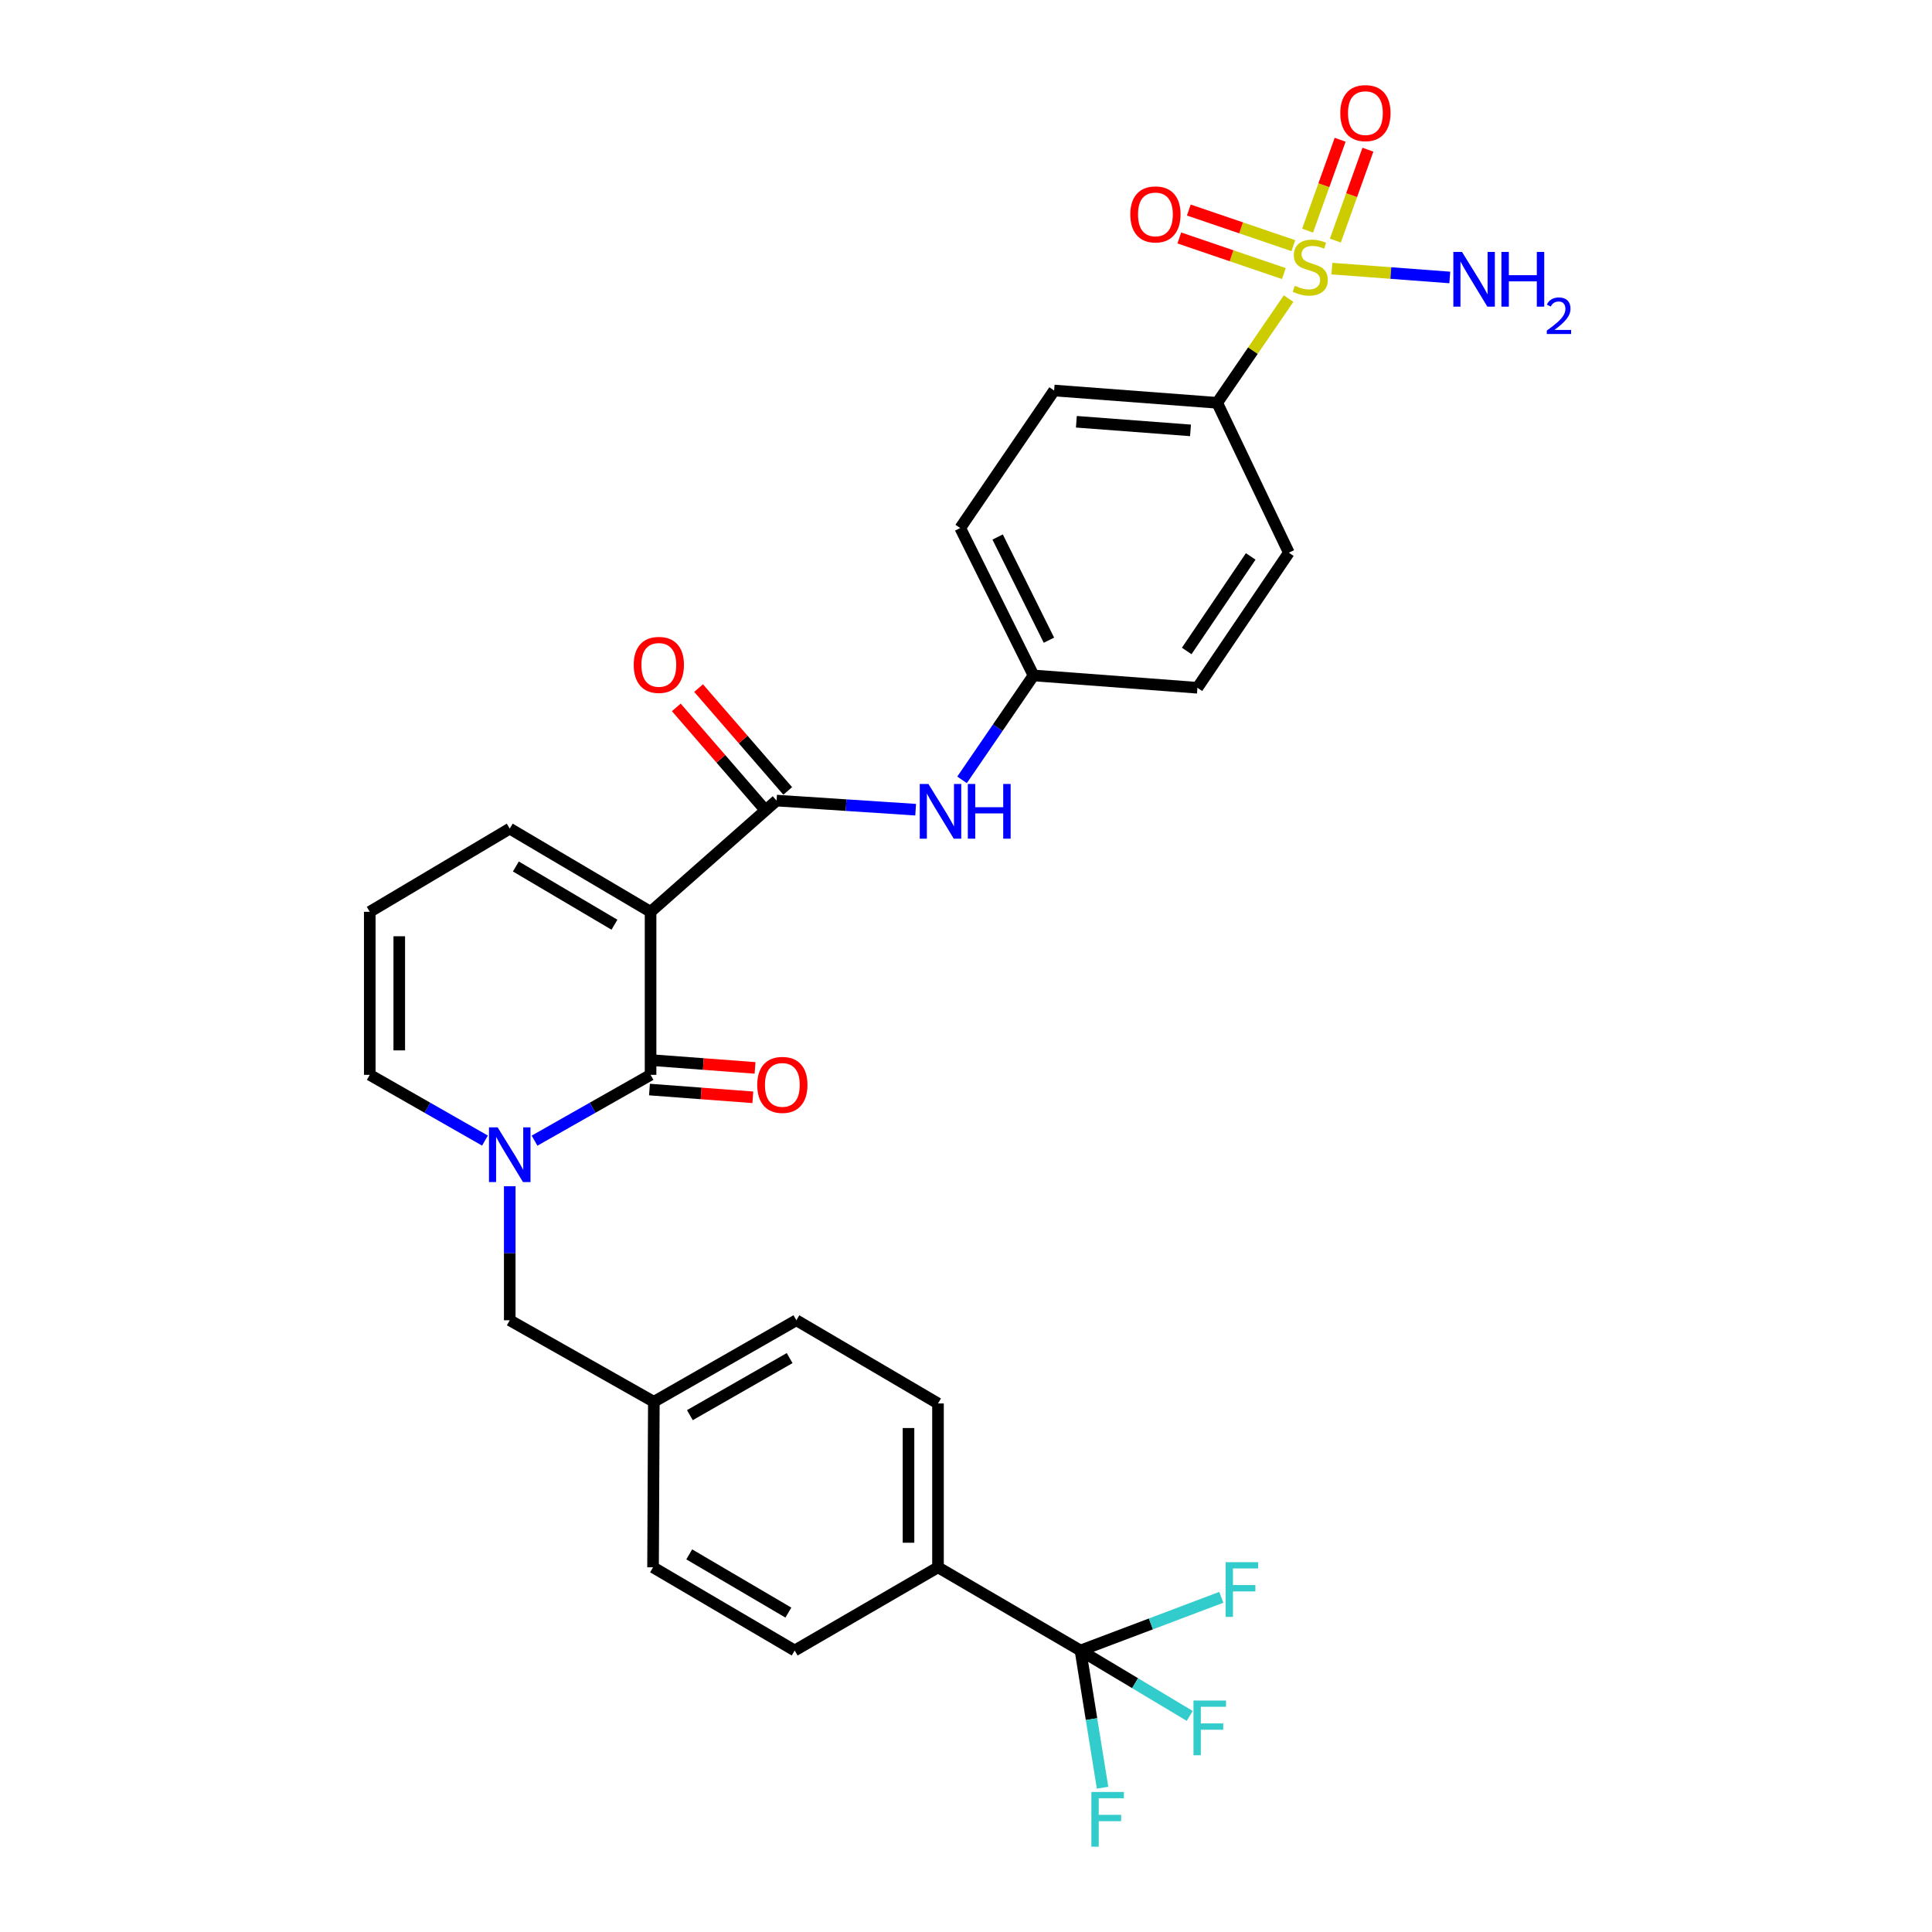 <?xml version='1.0' encoding='iso-8859-1'?>
<svg version='1.1' baseProfile='full'
              xmlns='http://www.w3.org/2000/svg'
                      xmlns:rdkit='http://www.rdkit.org/xml'
                      xmlns:xlink='http://www.w3.org/1999/xlink'
                  xml:space='preserve'
width='1000px' height='1000px' viewBox='0 0 1000 1000'>
<!-- END OF HEADER -->
<rect style='opacity:1.0;fill:#FFFFFF;stroke:none' width='1000' height='1000' x='0' y='0'> </rect>
<path class='bond-1' d='M 336.736,471.95 L 336.736,556.334' style='fill:none;fill-rule:evenodd;stroke:#000000;stroke-width:6px;stroke-linecap:butt;stroke-linejoin:miter;stroke-opacity:1' />
<path class='bond-3' d='M 336.736,471.95 L 401.953,414.383' style='fill:none;fill-rule:evenodd;stroke:#000000;stroke-width:6px;stroke-linecap:butt;stroke-linejoin:miter;stroke-opacity:1' />
<path class='bond-7' d='M 336.736,471.95 L 263.843,428.894' style='fill:none;fill-rule:evenodd;stroke:#000000;stroke-width:6px;stroke-linecap:butt;stroke-linejoin:miter;stroke-opacity:1' />
<path class='bond-7' d='M 318.038,478.636 L 267.013,448.496' style='fill:none;fill-rule:evenodd;stroke:#000000;stroke-width:6px;stroke-linecap:butt;stroke-linejoin:miter;stroke-opacity:1' />
<path class='bond-0' d='M 666.969,154.552 L 648.489,181.524' style='fill:none;fill-rule:evenodd;stroke:#CCCC00;stroke-width:6px;stroke-linecap:butt;stroke-linejoin:miter;stroke-opacity:1' />
<path class='bond-0' d='M 648.489,181.524 L 630.009,208.496' style='fill:none;fill-rule:evenodd;stroke:#000000;stroke-width:6px;stroke-linecap:butt;stroke-linejoin:miter;stroke-opacity:1' />
<path class='bond-9' d='M 669.444,127.151 L 642.386,117.933' style='fill:none;fill-rule:evenodd;stroke:#CCCC00;stroke-width:6px;stroke-linecap:butt;stroke-linejoin:miter;stroke-opacity:1' />
<path class='bond-9' d='M 642.386,117.933 L 615.327,108.715' style='fill:none;fill-rule:evenodd;stroke:#FF0000;stroke-width:6px;stroke-linecap:butt;stroke-linejoin:miter;stroke-opacity:1' />
<path class='bond-9' d='M 664.522,141.601 L 637.463,132.383' style='fill:none;fill-rule:evenodd;stroke:#CCCC00;stroke-width:6px;stroke-linecap:butt;stroke-linejoin:miter;stroke-opacity:1' />
<path class='bond-9' d='M 637.463,132.383 L 610.404,123.164' style='fill:none;fill-rule:evenodd;stroke:#FF0000;stroke-width:6px;stroke-linecap:butt;stroke-linejoin:miter;stroke-opacity:1' />
<path class='bond-10' d='M 691.181,124.527 L 699.605,101.004' style='fill:none;fill-rule:evenodd;stroke:#CCCC00;stroke-width:6px;stroke-linecap:butt;stroke-linejoin:miter;stroke-opacity:1' />
<path class='bond-10' d='M 699.605,101.004 L 708.03,77.482' style='fill:none;fill-rule:evenodd;stroke:#FF0000;stroke-width:6px;stroke-linecap:butt;stroke-linejoin:miter;stroke-opacity:1' />
<path class='bond-10' d='M 676.809,119.379 L 685.234,95.857' style='fill:none;fill-rule:evenodd;stroke:#CCCC00;stroke-width:6px;stroke-linecap:butt;stroke-linejoin:miter;stroke-opacity:1' />
<path class='bond-10' d='M 685.234,95.857 L 693.658,72.335' style='fill:none;fill-rule:evenodd;stroke:#FF0000;stroke-width:6px;stroke-linecap:butt;stroke-linejoin:miter;stroke-opacity:1' />
<path class='bond-16' d='M 689.386,139.032 L 719.898,141.323' style='fill:none;fill-rule:evenodd;stroke:#CCCC00;stroke-width:6px;stroke-linecap:butt;stroke-linejoin:miter;stroke-opacity:1' />
<path class='bond-16' d='M 719.898,141.323 L 750.41,143.614' style='fill:none;fill-rule:evenodd;stroke:#0000FF;stroke-width:6px;stroke-linecap:butt;stroke-linejoin:miter;stroke-opacity:1' />
<path class='bond-2' d='M 336.736,556.334 L 306.707,573.369' style='fill:none;fill-rule:evenodd;stroke:#000000;stroke-width:6px;stroke-linecap:butt;stroke-linejoin:miter;stroke-opacity:1' />
<path class='bond-2' d='M 306.707,573.369 L 276.679,590.405' style='fill:none;fill-rule:evenodd;stroke:#0000FF;stroke-width:6px;stroke-linecap:butt;stroke-linejoin:miter;stroke-opacity:1' />
<path class='bond-13' d='M 336.164,563.945 L 362.914,565.954' style='fill:none;fill-rule:evenodd;stroke:#000000;stroke-width:6px;stroke-linecap:butt;stroke-linejoin:miter;stroke-opacity:1' />
<path class='bond-13' d='M 362.914,565.954 L 389.665,567.963' style='fill:none;fill-rule:evenodd;stroke:#FF0000;stroke-width:6px;stroke-linecap:butt;stroke-linejoin:miter;stroke-opacity:1' />
<path class='bond-13' d='M 337.307,548.723 L 364.058,550.732' style='fill:none;fill-rule:evenodd;stroke:#000000;stroke-width:6px;stroke-linecap:butt;stroke-linejoin:miter;stroke-opacity:1' />
<path class='bond-13' d='M 364.058,550.732 L 390.808,552.74' style='fill:none;fill-rule:evenodd;stroke:#FF0000;stroke-width:6px;stroke-linecap:butt;stroke-linejoin:miter;stroke-opacity:1' />
<path class='bond-12' d='M 263.843,613.988 L 263.843,648.678' style='fill:none;fill-rule:evenodd;stroke:#0000FF;stroke-width:6px;stroke-linecap:butt;stroke-linejoin:miter;stroke-opacity:1' />
<path class='bond-12' d='M 263.843,648.678 L 263.843,683.367' style='fill:none;fill-rule:evenodd;stroke:#000000;stroke-width:6px;stroke-linecap:butt;stroke-linejoin:miter;stroke-opacity:1' />
<path class='bond-30' d='M 251.018,590.366 L 221.205,573.35' style='fill:none;fill-rule:evenodd;stroke:#0000FF;stroke-width:6px;stroke-linecap:butt;stroke-linejoin:miter;stroke-opacity:1' />
<path class='bond-30' d='M 221.205,573.35 L 191.392,556.334' style='fill:none;fill-rule:evenodd;stroke:#000000;stroke-width:6px;stroke-linecap:butt;stroke-linejoin:miter;stroke-opacity:1' />
<path class='bond-5' d='M 401.953,414.383 L 437.945,416.739' style='fill:none;fill-rule:evenodd;stroke:#000000;stroke-width:6px;stroke-linecap:butt;stroke-linejoin:miter;stroke-opacity:1' />
<path class='bond-5' d='M 437.945,416.739 L 473.937,419.096' style='fill:none;fill-rule:evenodd;stroke:#0000FF;stroke-width:6px;stroke-linecap:butt;stroke-linejoin:miter;stroke-opacity:1' />
<path class='bond-15' d='M 407.721,409.384 L 384.653,382.766' style='fill:none;fill-rule:evenodd;stroke:#000000;stroke-width:6px;stroke-linecap:butt;stroke-linejoin:miter;stroke-opacity:1' />
<path class='bond-15' d='M 384.653,382.766 L 361.585,356.148' style='fill:none;fill-rule:evenodd;stroke:#FF0000;stroke-width:6px;stroke-linecap:butt;stroke-linejoin:miter;stroke-opacity:1' />
<path class='bond-15' d='M 396.185,419.382 L 373.117,392.764' style='fill:none;fill-rule:evenodd;stroke:#000000;stroke-width:6px;stroke-linecap:butt;stroke-linejoin:miter;stroke-opacity:1' />
<path class='bond-15' d='M 373.117,392.764 L 350.049,366.146' style='fill:none;fill-rule:evenodd;stroke:#FF0000;stroke-width:6px;stroke-linecap:butt;stroke-linejoin:miter;stroke-opacity:1' />
<path class='bond-4' d='M 559.254,854.297 L 485.505,811.24' style='fill:none;fill-rule:evenodd;stroke:#000000;stroke-width:6px;stroke-linecap:butt;stroke-linejoin:miter;stroke-opacity:1' />
<path class='bond-17' d='M 559.254,854.297 L 564.967,889.804' style='fill:none;fill-rule:evenodd;stroke:#000000;stroke-width:6px;stroke-linecap:butt;stroke-linejoin:miter;stroke-opacity:1' />
<path class='bond-17' d='M 564.967,889.804 L 570.68,925.31' style='fill:none;fill-rule:evenodd;stroke:#33CCCC;stroke-width:6px;stroke-linecap:butt;stroke-linejoin:miter;stroke-opacity:1' />
<path class='bond-18' d='M 559.254,854.297 L 595.7,840.534' style='fill:none;fill-rule:evenodd;stroke:#000000;stroke-width:6px;stroke-linecap:butt;stroke-linejoin:miter;stroke-opacity:1' />
<path class='bond-18' d='M 595.7,840.534 L 632.145,826.771' style='fill:none;fill-rule:evenodd;stroke:#33CCCC;stroke-width:6px;stroke-linecap:butt;stroke-linejoin:miter;stroke-opacity:1' />
<path class='bond-19' d='M 559.254,854.297 L 587.526,871.221' style='fill:none;fill-rule:evenodd;stroke:#000000;stroke-width:6px;stroke-linecap:butt;stroke-linejoin:miter;stroke-opacity:1' />
<path class='bond-19' d='M 587.526,871.221 L 615.797,888.144' style='fill:none;fill-rule:evenodd;stroke:#33CCCC;stroke-width:6px;stroke-linecap:butt;stroke-linejoin:miter;stroke-opacity:1' />
<path class='bond-24' d='M 497.955,403.647 L 516.451,376.627' style='fill:none;fill-rule:evenodd;stroke:#0000FF;stroke-width:6px;stroke-linecap:butt;stroke-linejoin:miter;stroke-opacity:1' />
<path class='bond-24' d='M 516.451,376.627 L 534.948,349.607' style='fill:none;fill-rule:evenodd;stroke:#000000;stroke-width:6px;stroke-linecap:butt;stroke-linejoin:miter;stroke-opacity:1' />
<path class='bond-6' d='M 630.009,208.496 L 545.617,202.127' style='fill:none;fill-rule:evenodd;stroke:#000000;stroke-width:6px;stroke-linecap:butt;stroke-linejoin:miter;stroke-opacity:1' />
<path class='bond-6' d='M 616.201,222.762 L 557.127,218.304' style='fill:none;fill-rule:evenodd;stroke:#000000;stroke-width:6px;stroke-linecap:butt;stroke-linejoin:miter;stroke-opacity:1' />
<path class='bond-31' d='M 630.009,208.496 L 667.104,286.069' style='fill:none;fill-rule:evenodd;stroke:#000000;stroke-width:6px;stroke-linecap:butt;stroke-linejoin:miter;stroke-opacity:1' />
<path class='bond-14' d='M 263.843,428.894 L 191.392,471.95' style='fill:none;fill-rule:evenodd;stroke:#000000;stroke-width:6px;stroke-linecap:butt;stroke-linejoin:miter;stroke-opacity:1' />
<path class='bond-8' d='M 191.392,556.334 L 191.392,471.95' style='fill:none;fill-rule:evenodd;stroke:#000000;stroke-width:6px;stroke-linecap:butt;stroke-linejoin:miter;stroke-opacity:1' />
<path class='bond-8' d='M 206.658,543.677 L 206.658,484.608' style='fill:none;fill-rule:evenodd;stroke:#000000;stroke-width:6px;stroke-linecap:butt;stroke-linejoin:miter;stroke-opacity:1' />
<path class='bond-11' d='M 485.505,811.24 L 485.505,726.424' style='fill:none;fill-rule:evenodd;stroke:#000000;stroke-width:6px;stroke-linecap:butt;stroke-linejoin:miter;stroke-opacity:1' />
<path class='bond-11' d='M 470.24,798.518 L 470.24,739.147' style='fill:none;fill-rule:evenodd;stroke:#000000;stroke-width:6px;stroke-linecap:butt;stroke-linejoin:miter;stroke-opacity:1' />
<path class='bond-32' d='M 485.505,811.24 L 411.324,854.297' style='fill:none;fill-rule:evenodd;stroke:#000000;stroke-width:6px;stroke-linecap:butt;stroke-linejoin:miter;stroke-opacity:1' />
<path class='bond-25' d='M 263.843,683.367 L 338.432,725.559' style='fill:none;fill-rule:evenodd;stroke:#000000;stroke-width:6px;stroke-linecap:butt;stroke-linejoin:miter;stroke-opacity:1' />
<path class='bond-20' d='M 545.617,202.127 L 497.014,273.306' style='fill:none;fill-rule:evenodd;stroke:#000000;stroke-width:6px;stroke-linecap:butt;stroke-linejoin:miter;stroke-opacity:1' />
<path class='bond-21' d='M 667.104,286.069 L 619.781,355.985' style='fill:none;fill-rule:evenodd;stroke:#000000;stroke-width:6px;stroke-linecap:butt;stroke-linejoin:miter;stroke-opacity:1' />
<path class='bond-21' d='M 647.363,288 L 614.238,336.941' style='fill:none;fill-rule:evenodd;stroke:#000000;stroke-width:6px;stroke-linecap:butt;stroke-linejoin:miter;stroke-opacity:1' />
<path class='bond-22' d='M 485.505,726.424 L 412.197,683.367' style='fill:none;fill-rule:evenodd;stroke:#000000;stroke-width:6px;stroke-linecap:butt;stroke-linejoin:miter;stroke-opacity:1' />
<path class='bond-23' d='M 411.324,854.297 L 338.016,811.24' style='fill:none;fill-rule:evenodd;stroke:#000000;stroke-width:6px;stroke-linecap:butt;stroke-linejoin:miter;stroke-opacity:1' />
<path class='bond-23' d='M 408.059,834.676 L 356.743,804.536' style='fill:none;fill-rule:evenodd;stroke:#000000;stroke-width:6px;stroke-linecap:butt;stroke-linejoin:miter;stroke-opacity:1' />
<path class='bond-26' d='M 534.948,349.607 L 619.781,355.985' style='fill:none;fill-rule:evenodd;stroke:#000000;stroke-width:6px;stroke-linecap:butt;stroke-linejoin:miter;stroke-opacity:1' />
<path class='bond-27' d='M 534.948,349.607 L 497.014,273.306' style='fill:none;fill-rule:evenodd;stroke:#000000;stroke-width:6px;stroke-linecap:butt;stroke-linejoin:miter;stroke-opacity:1' />
<path class='bond-27' d='M 542.927,331.366 L 516.373,277.955' style='fill:none;fill-rule:evenodd;stroke:#000000;stroke-width:6px;stroke-linecap:butt;stroke-linejoin:miter;stroke-opacity:1' />
<path class='bond-28' d='M 338.432,725.559 L 338.016,811.24' style='fill:none;fill-rule:evenodd;stroke:#000000;stroke-width:6px;stroke-linecap:butt;stroke-linejoin:miter;stroke-opacity:1' />
<path class='bond-29' d='M 338.432,725.559 L 412.197,683.367' style='fill:none;fill-rule:evenodd;stroke:#000000;stroke-width:6px;stroke-linecap:butt;stroke-linejoin:miter;stroke-opacity:1' />
<path class='bond-29' d='M 357.076,732.481 L 408.712,702.947' style='fill:none;fill-rule:evenodd;stroke:#000000;stroke-width:6px;stroke-linecap:butt;stroke-linejoin:miter;stroke-opacity:1' />
<path  class='atom-1' d='M 670.18 147.91
Q 670.5 148.03, 671.82 148.59
Q 673.14 149.15, 674.58 149.51
Q 676.06 149.83, 677.5 149.83
Q 680.18 149.83, 681.74 148.55
Q 683.3 147.23, 683.3 144.95
Q 683.3 143.39, 682.5 142.43
Q 681.74 141.47, 680.54 140.95
Q 679.34 140.43, 677.34 139.83
Q 674.82 139.07, 673.3 138.35
Q 671.82 137.63, 670.74 136.11
Q 669.7 134.59, 669.7 132.03
Q 669.7 128.47, 672.1 126.27
Q 674.54 124.07, 679.34 124.07
Q 682.62 124.07, 686.34 125.63
L 685.42 128.71
Q 682.02 127.31, 679.46 127.31
Q 676.7 127.31, 675.18 128.47
Q 673.66 129.59, 673.7 131.55
Q 673.7 133.07, 674.46 133.99
Q 675.26 134.91, 676.38 135.43
Q 677.54 135.95, 679.46 136.55
Q 682.02 137.35, 683.54 138.15
Q 685.06 138.95, 686.14 140.59
Q 687.26 142.19, 687.26 144.95
Q 687.26 148.87, 684.62 150.99
Q 682.02 153.07, 677.66 153.07
Q 675.14 153.07, 673.22 152.51
Q 671.34 151.99, 669.1 151.07
L 670.18 147.91
' fill='#CCCC00'/>
<path  class='atom-3' d='M 257.583 583.526
L 266.863 598.526
Q 267.783 600.006, 269.263 602.686
Q 270.743 605.366, 270.823 605.526
L 270.823 583.526
L 274.583 583.526
L 274.583 611.846
L 270.703 611.846
L 260.743 595.446
Q 259.583 593.526, 258.343 591.326
Q 257.143 589.126, 256.783 588.446
L 256.783 611.846
L 253.103 611.846
L 253.103 583.526
L 257.583 583.526
' fill='#0000FF'/>
<path  class='atom-6' d='M 480.543 405.778
L 489.823 420.778
Q 490.743 422.258, 492.223 424.938
Q 493.703 427.618, 493.783 427.778
L 493.783 405.778
L 497.543 405.778
L 497.543 434.098
L 493.663 434.098
L 483.703 417.698
Q 482.543 415.778, 481.303 413.578
Q 480.103 411.378, 479.743 410.698
L 479.743 434.098
L 476.063 434.098
L 476.063 405.778
L 480.543 405.778
' fill='#0000FF'/>
<path  class='atom-6' d='M 500.943 405.778
L 504.783 405.778
L 504.783 417.818
L 519.263 417.818
L 519.263 405.778
L 523.103 405.778
L 523.103 434.098
L 519.263 434.098
L 519.263 421.018
L 504.783 421.018
L 504.783 434.098
L 500.943 434.098
L 500.943 405.778
' fill='#0000FF'/>
<path  class='atom-10' d='M 585.045 110.971
Q 585.045 104.171, 588.405 100.371
Q 591.765 96.57, 598.045 96.57
Q 604.325 96.57, 607.685 100.371
Q 611.045 104.171, 611.045 110.971
Q 611.045 117.851, 607.645 121.771
Q 604.245 125.651, 598.045 125.651
Q 591.805 125.651, 588.405 121.771
Q 585.045 117.891, 585.045 110.971
M 598.045 122.451
Q 602.365 122.451, 604.685 119.571
Q 607.045 116.651, 607.045 110.971
Q 607.045 105.411, 604.685 102.611
Q 602.365 99.77, 598.045 99.77
Q 593.725 99.77, 591.365 102.571
Q 589.045 105.371, 589.045 110.971
Q 589.045 116.691, 591.365 119.571
Q 593.725 122.451, 598.045 122.451
' fill='#FF0000'/>
<path  class='atom-11' d='M 693.734 58.542
Q 693.734 51.742, 697.094 47.943
Q 700.454 44.142, 706.734 44.142
Q 713.014 44.142, 716.374 47.943
Q 719.734 51.742, 719.734 58.542
Q 719.734 65.422, 716.334 69.343
Q 712.934 73.222, 706.734 73.222
Q 700.494 73.222, 697.094 69.343
Q 693.734 65.463, 693.734 58.542
M 706.734 70.022
Q 711.054 70.022, 713.374 67.142
Q 715.734 64.222, 715.734 58.542
Q 715.734 52.983, 713.374 50.182
Q 711.054 47.343, 706.734 47.343
Q 702.414 47.343, 700.054 50.142
Q 697.734 52.943, 697.734 58.542
Q 697.734 64.263, 700.054 67.142
Q 702.414 70.022, 706.734 70.022
' fill='#FF0000'/>
<path  class='atom-14' d='M 391.946 561.536
Q 391.946 554.736, 395.306 550.936
Q 398.666 547.136, 404.946 547.136
Q 411.226 547.136, 414.586 550.936
Q 417.946 554.736, 417.946 561.536
Q 417.946 568.416, 414.546 572.336
Q 411.146 576.216, 404.946 576.216
Q 398.706 576.216, 395.306 572.336
Q 391.946 568.456, 391.946 561.536
M 404.946 573.016
Q 409.266 573.016, 411.586 570.136
Q 413.946 567.216, 413.946 561.536
Q 413.946 555.976, 411.586 553.176
Q 409.266 550.336, 404.946 550.336
Q 400.626 550.336, 398.266 553.136
Q 395.946 555.936, 395.946 561.536
Q 395.946 567.256, 398.266 570.136
Q 400.626 573.016, 404.946 573.016
' fill='#FF0000'/>
<path  class='atom-16' d='M 328.01 344.141
Q 328.01 337.341, 331.37 333.541
Q 334.73 329.741, 341.01 329.741
Q 347.29 329.741, 350.65 333.541
Q 354.01 337.341, 354.01 344.141
Q 354.01 351.021, 350.61 354.941
Q 347.21 358.821, 341.01 358.821
Q 334.77 358.821, 331.37 354.941
Q 328.01 351.061, 328.01 344.141
M 341.01 355.621
Q 345.33 355.621, 347.65 352.741
Q 350.01 349.821, 350.01 344.141
Q 350.01 338.581, 347.65 335.781
Q 345.33 332.941, 341.01 332.941
Q 336.69 332.941, 334.33 335.741
Q 332.01 338.541, 332.01 344.141
Q 332.01 349.861, 334.33 352.741
Q 336.69 355.621, 341.01 355.621
' fill='#FF0000'/>
<path  class='atom-17' d='M 756.736 130.399
L 766.016 145.399
Q 766.936 146.879, 768.416 149.559
Q 769.896 152.239, 769.976 152.399
L 769.976 130.399
L 773.736 130.399
L 773.736 158.719
L 769.856 158.719
L 759.896 142.319
Q 758.736 140.399, 757.496 138.199
Q 756.296 135.999, 755.936 135.319
L 755.936 158.719
L 752.256 158.719
L 752.256 130.399
L 756.736 130.399
' fill='#0000FF'/>
<path  class='atom-17' d='M 777.136 130.399
L 780.976 130.399
L 780.976 142.439
L 795.456 142.439
L 795.456 130.399
L 799.296 130.399
L 799.296 158.719
L 795.456 158.719
L 795.456 145.639
L 780.976 145.639
L 780.976 158.719
L 777.136 158.719
L 777.136 130.399
' fill='#0000FF'/>
<path  class='atom-17' d='M 800.668 157.726
Q 801.355 155.957, 802.992 154.98
Q 804.628 153.977, 806.899 153.977
Q 809.724 153.977, 811.308 155.508
Q 812.892 157.039, 812.892 159.758
Q 812.892 162.53, 810.832 165.118
Q 808.8 167.705, 804.576 170.767
L 813.208 170.767
L 813.208 172.879
L 800.616 172.879
L 800.616 171.11
Q 804.1 168.629, 806.16 166.781
Q 808.245 164.933, 809.248 163.27
Q 810.252 161.606, 810.252 159.89
Q 810.252 158.095, 809.354 157.092
Q 808.456 156.089, 806.899 156.089
Q 805.394 156.089, 804.391 156.696
Q 803.388 157.303, 802.675 158.65
L 800.668 157.726
' fill='#0000FF'/>
<path  class='atom-18' d='M 564.895 927.523
L 581.735 927.523
L 581.735 930.763
L 568.695 930.763
L 568.695 939.363
L 580.295 939.363
L 580.295 942.643
L 568.695 942.643
L 568.695 955.843
L 564.895 955.843
L 564.895 927.523
' fill='#33CCCC'/>
<path  class='atom-19' d='M 634.378 808.589
L 651.218 808.589
L 651.218 811.829
L 638.178 811.829
L 638.178 820.429
L 649.778 820.429
L 649.778 823.709
L 638.178 823.709
L 638.178 836.909
L 634.378 836.909
L 634.378 808.589
' fill='#33CCCC'/>
<path  class='atom-20' d='M 617.747 880.192
L 634.587 880.192
L 634.587 883.432
L 621.547 883.432
L 621.547 892.032
L 633.147 892.032
L 633.147 895.312
L 621.547 895.312
L 621.547 908.512
L 617.747 908.512
L 617.747 880.192
' fill='#33CCCC'/>
</svg>
